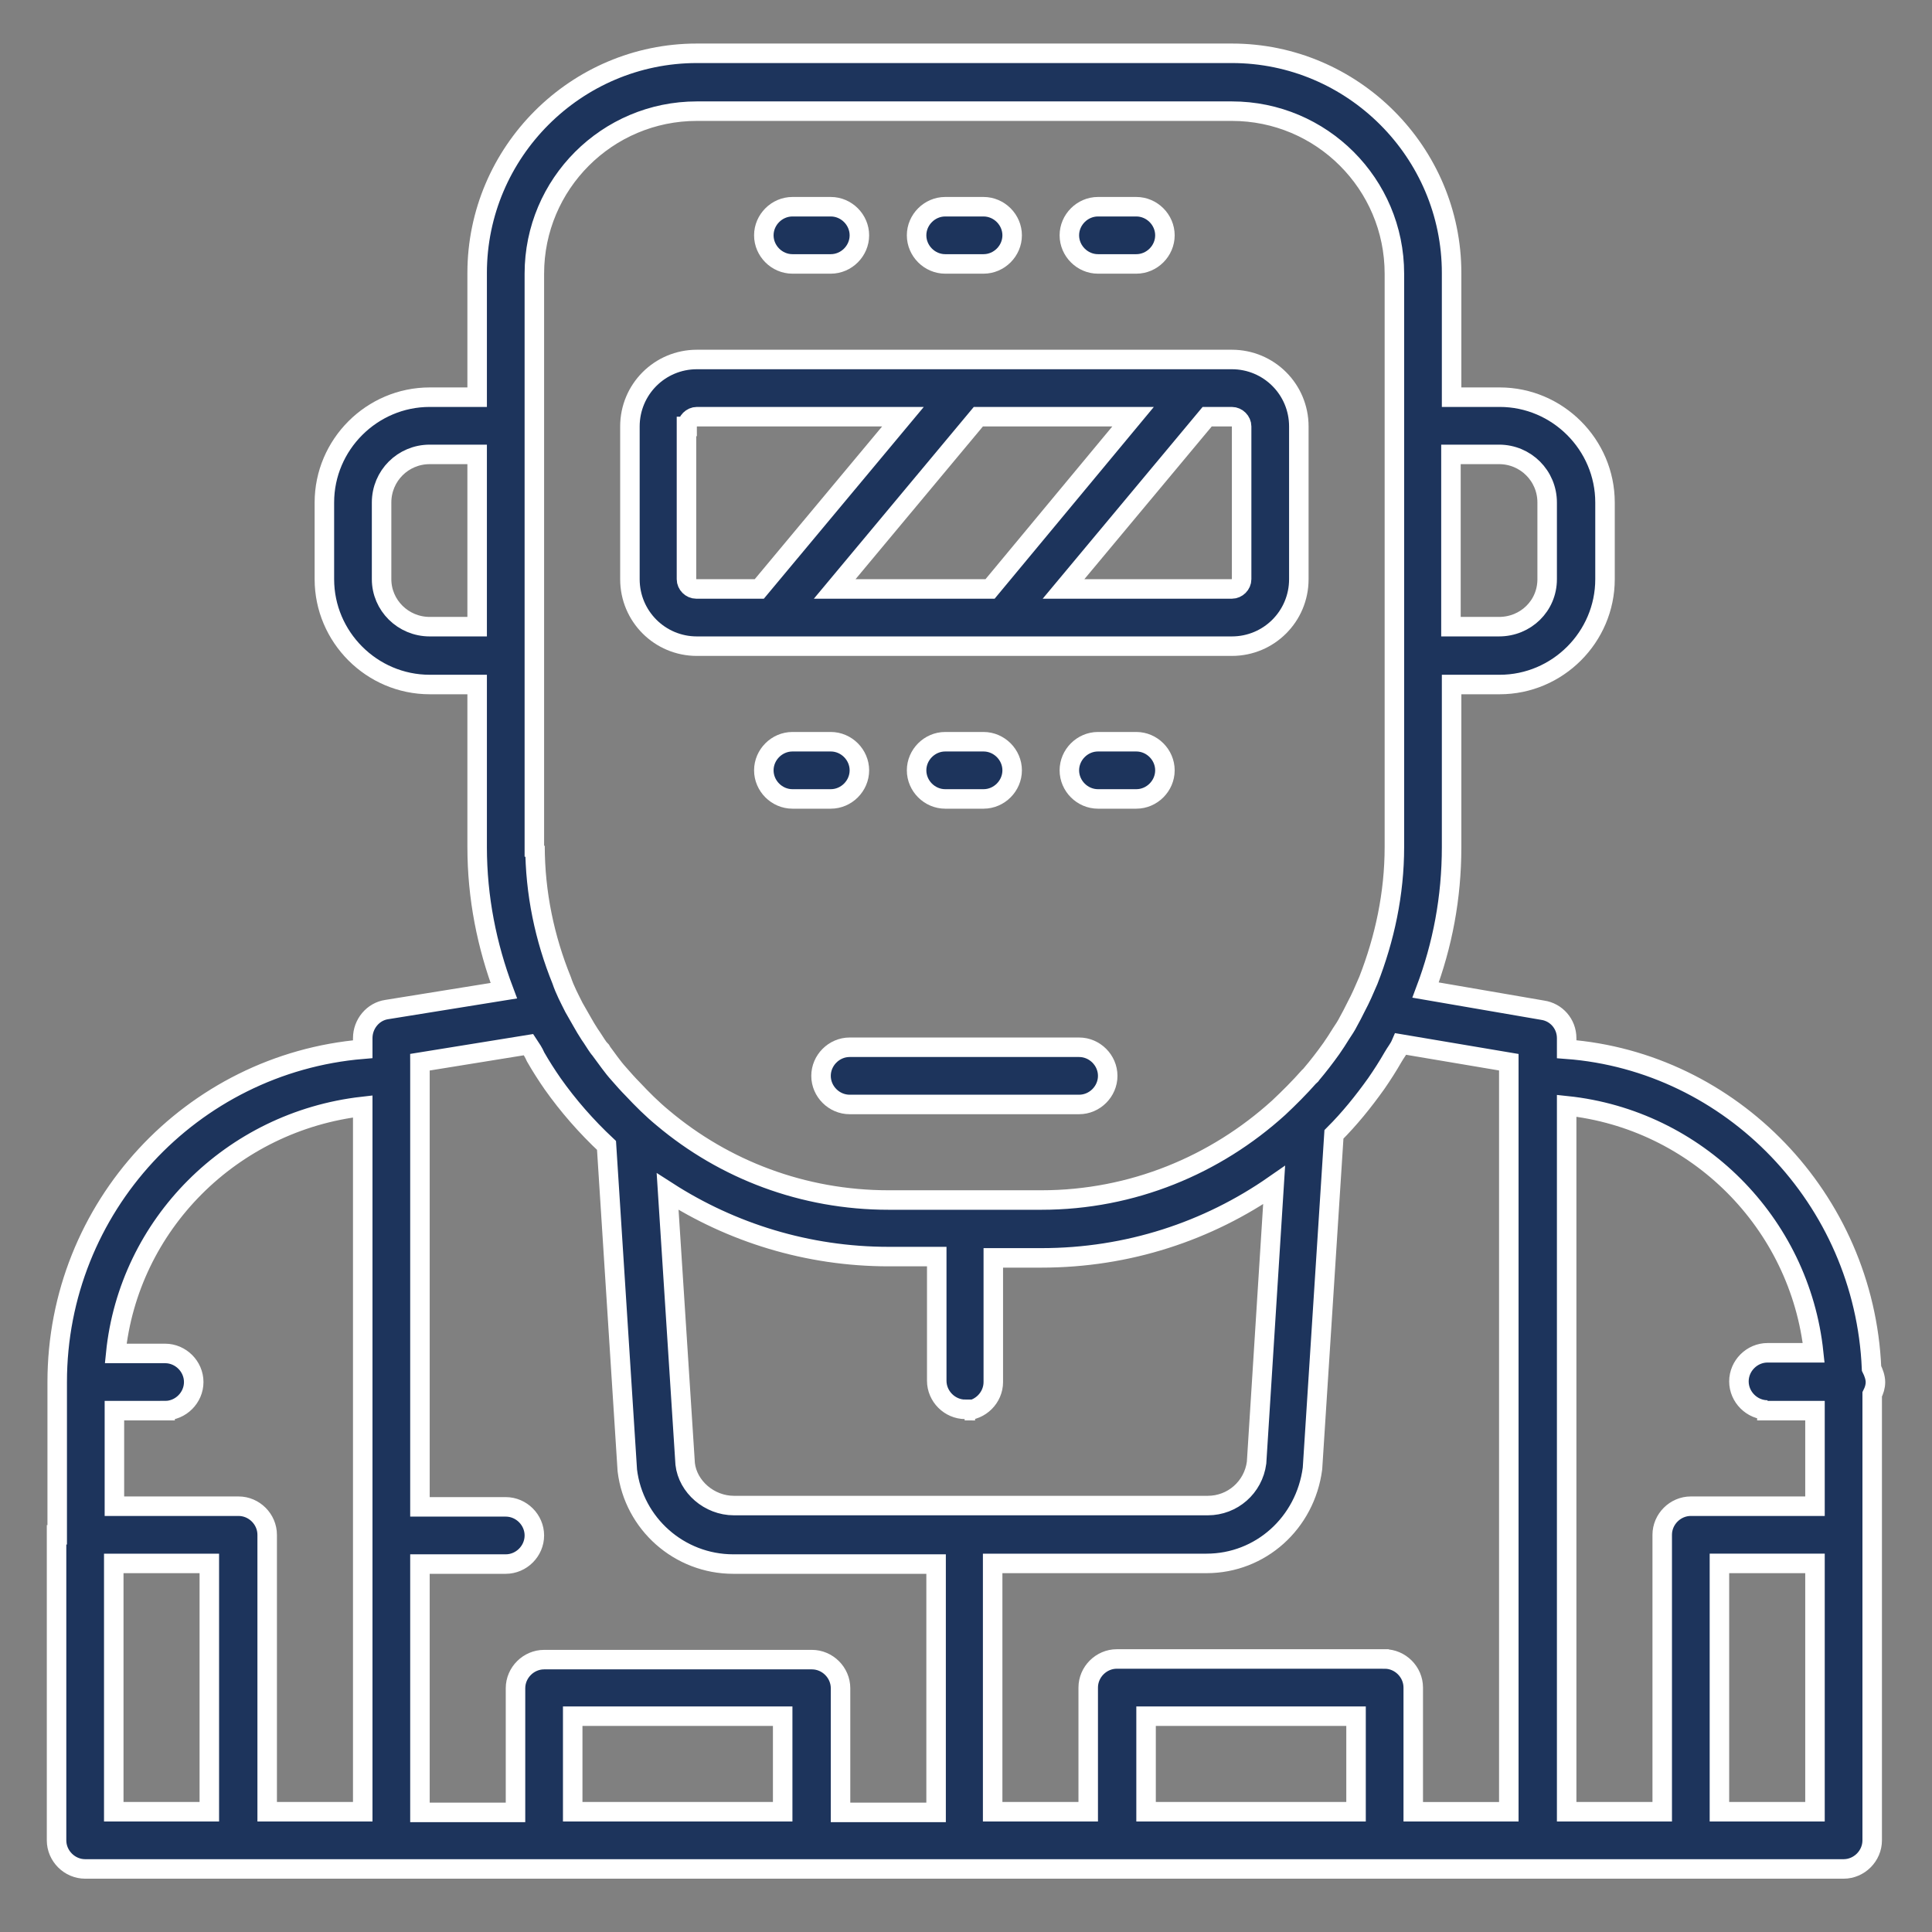 <?xml version="1.0" encoding="UTF-8"?>
<svg id="Ebene_1" data-name="Ebene 1" xmlns="http://www.w3.org/2000/svg" version="1.1" viewBox="0 0 297.2 297.2">
  <rect x="0" y="0" width="297.2" height="297.2" fill="#808080" stroke="none"/>
  <defs>
    <style>
      .cls-1 {
        fill: #1d345c;
        stroke: #fff;
        stroke-miterlimit: 10;
        stroke-width: 3px;
      }
    </style>
  </defs>
  <path class="cls-1" d="M8.7,236.1v47c0,2.4,2,4.4,4.4,4.4h270.5c2.4,0,4.4-2,4.4-4.4v-68.6c.3-.6.5-1.2.5-1.9s-.3-1.5-.6-2.1c-1.1-26.1-21.6-47.2-46.9-49.1v-1.7c0-2.2-1.6-4-3.7-4.3l-18-3.1c2.6-6.9,4-14.2,4-22v-25h7.4c8.9,0,16.2-7.3,16.2-16.2v-11.8c0-8.9-7.3-16.2-16.2-16.2h-7.4v-19.1c0-18.6-15.2-33.8-33.8-33.8h-82.3c-18.6,0-33.8,15.2-33.8,33.8v19.1h-7.3c-8.9,0-16.2,7.3-16.2,16.2v11.8c0,8.9,7.3,16.2,16.2,16.2h7.3v25c0,7.8,1.5,15.2,4.1,22.1l-18,2.9c-2.1.3-3.7,2.2-3.7,4.4v1.7c-26.3,2.2-47,24.3-47,51.2v23.5h0ZM25.4,217c2.4,0,4.4-2,4.4-4.4s-2-4.4-4.4-4.4h-7.6c2-19.8,17.8-35.7,38-38v108.5h-14.7v-42.6c0-2.4-2-4.4-4.4-4.4h-19.1v-14.7h7.8ZM82.2,130.3V42.1c0-13.8,11.2-25,25-25h82.3c13.8,0,25,11.2,25,25v88.2c0,7.2-1.5,14.1-4,20.5-.6,1.4-1.2,2.8-1.9,4.1-.4.8-.8,1.6-1.2,2.3-.3.6-.7,1.2-1.1,1.8h0c-.5.8-1,1.6-1.5,2.3-1,1.4-2,2.7-3.1,4,0,.1-.2.2-.3.3-1.5,1.7-3.1,3.3-4.7,4.8-9.7,8.8-22.5,14.2-36.5,14.2h-23.5c-13.2,0-25.3-4.7-34.7-12.6-1.7-1.4-3.2-2.9-4.7-4.5-.7-.7-1.4-1.5-2.1-2.3-1-1.1-1.8-2.3-2.7-3.5,0-.2-.3-.3-.4-.5-.5-.7-.9-1.4-1.4-2.1-.4-.6-.8-1.3-1.2-2-.4-.7-.8-1.4-1.2-2.1-.7-1.4-1.4-2.7-1.9-4.2-2.6-6.4-4.1-13.4-4.1-20.7v.2ZM58.7,89.1v-11.8c0-4.1,3.3-7.4,7.4-7.4h7.3v26.5h-7.3c-4.1,0-7.4-3.3-7.4-7.3ZM238,77.3v11.8c0,4.1-3.3,7.3-7.4,7.3h-7.4v-26.5h7.4c4.1,0,7.4,3.3,7.4,7.4ZM271.8,217h7.4v14.7h-19.1c-2.4,0-4.4,2-4.4,4.4v42.6h-14.7v-108.6c20,2.1,35.9,18,38,38h-7.1c-2.4,0-4.4,2-4.4,4.4s2,4.4,4.4,4.4h-.1ZM279.2,240.5v38.2h-14.7v-38.2h14.7ZM208.6,278.7h-32.3v-14.7h32.3v14.7ZM213,255.2h-41.2c-2.4,0-4.4,2-4.4,4.4v19.1h-14.7v-38.2h32.9c8.3,0,15.2-6.2,16.3-14.6l3.3-51.4c2.4-2.4,4.5-5,6.5-7.8.9-1.3,1.8-2.7,2.6-4.1.4-.7.9-1.3,1.2-2l16.6,2.8v115.3h-14.7v-19.1c0-2.4-2-4.4-4.4-4.4h0ZM148.4,217c2.4,0,4.4-2,4.4-4.4v-19.1h7.4c13.3,0,25.6-4.1,35.8-11.2l-2.7,42.7c-.5,3.8-3.7,6.6-7.5,6.6h-72.9c-3.8,0-7.1-2.9-7.5-6.4l-2.7-41.9c9.8,6.3,21.5,10,34,10h7.4v19.1c0,2.4,2,4.4,4.4,4.4v.2ZM64.6,163.4l16.7-2.7c.4.6.8,1.2,1.1,1.9.8,1.4,1.7,2.8,2.6,4.1,2.4,3.4,5.2,6.6,8.3,9.5l3.2,50c1,8.2,8,14.4,16.3,14.4h31.2v38.2h-14.7v-19.1c0-2.4-2-4.4-4.4-4.4h-41.2c-2.4,0-4.4,2-4.4,4.4v19.1h-14.7v-38.2h13.2c2.4,0,4.4-2,4.4-4.4s-2-4.4-4.4-4.4h-13.2v-68.3h0ZM120.4,278.7h-32.3v-14.7h32.3s0,14.7,0,14.7ZM32.2,278.7h-14.7v-38.2h14.7v38.2Z"/>
  <path class="cls-1" d="M121.9,40.6h5.9c2.4,0,4.4-2,4.4-4.4s-2-4.4-4.4-4.4h-5.9c-2.4,0-4.4,2-4.4,4.4s2,4.4,4.4,4.4Z"/>
  <path class="cls-1" d="M168.9,40.6h5.9c2.4,0,4.4-2,4.4-4.4s-2-4.4-4.4-4.4h-5.9c-2.4,0-4.4,2-4.4,4.4s2,4.4,4.4,4.4Z"/>
  <path class="cls-1" d="M145.4,40.6h5.9c2.4,0,4.4-2,4.4-4.4s-2-4.4-4.4-4.4h-5.9c-2.4,0-4.4,2-4.4,4.4s2,4.4,4.4,4.4Z"/>
  <path class="cls-1" d="M132.2,118.5c0-2.4-2-4.4-4.4-4.4h-5.9c-2.4,0-4.4,2-4.4,4.4s2,4.4,4.4,4.4h5.9c2.4,0,4.4-2,4.4-4.4Z"/>
  <path class="cls-1" d="M174.8,114.1h-5.9c-2.4,0-4.4,2-4.4,4.4s2,4.4,4.4,4.4h5.9c2.4,0,4.4-2,4.4-4.4s-2-4.4-4.4-4.4Z"/>
  <path class="cls-1" d="M151.3,122.9c2.4,0,4.4-2,4.4-4.4s-2-4.4-4.4-4.4h-5.9c-2.4,0-4.4,2-4.4,4.4s2,4.4,4.4,4.4h5.9Z"/>
  <path class="cls-1" d="M166,161.1h-35.3c-2.4,0-4.4,2-4.4,4.4s2,4.4,4.4,4.4h35.3c2.4,0,4.4-2,4.4-4.4s-2-4.4-4.4-4.4Z"/>
  <path class="cls-1" d="M107.2,99.4h82.3c5.7,0,10.3-4.6,10.3-10.3v-23.5c0-5.7-4.6-10.3-10.3-10.3h-82.3c-5.7,0-10.3,4.6-10.3,10.3v23.5c0,5.7,4.6,10.3,10.3,10.3ZM105.7,65.6c0-.8.7-1.5,1.5-1.5h31.7l-22.1,26.5h-9.7c-.8,0-1.5-.7-1.5-1.5v-23.5h0ZM191,65.6v23.5c0,.8-.7,1.5-1.5,1.5h-25.9l22.1-26.5h3.8c.8,0,1.5.7,1.5,1.5h0ZM152.2,90.6h-23.8l22.1-26.5h23.8l-22,26.5h-.1Z"/>
</svg>